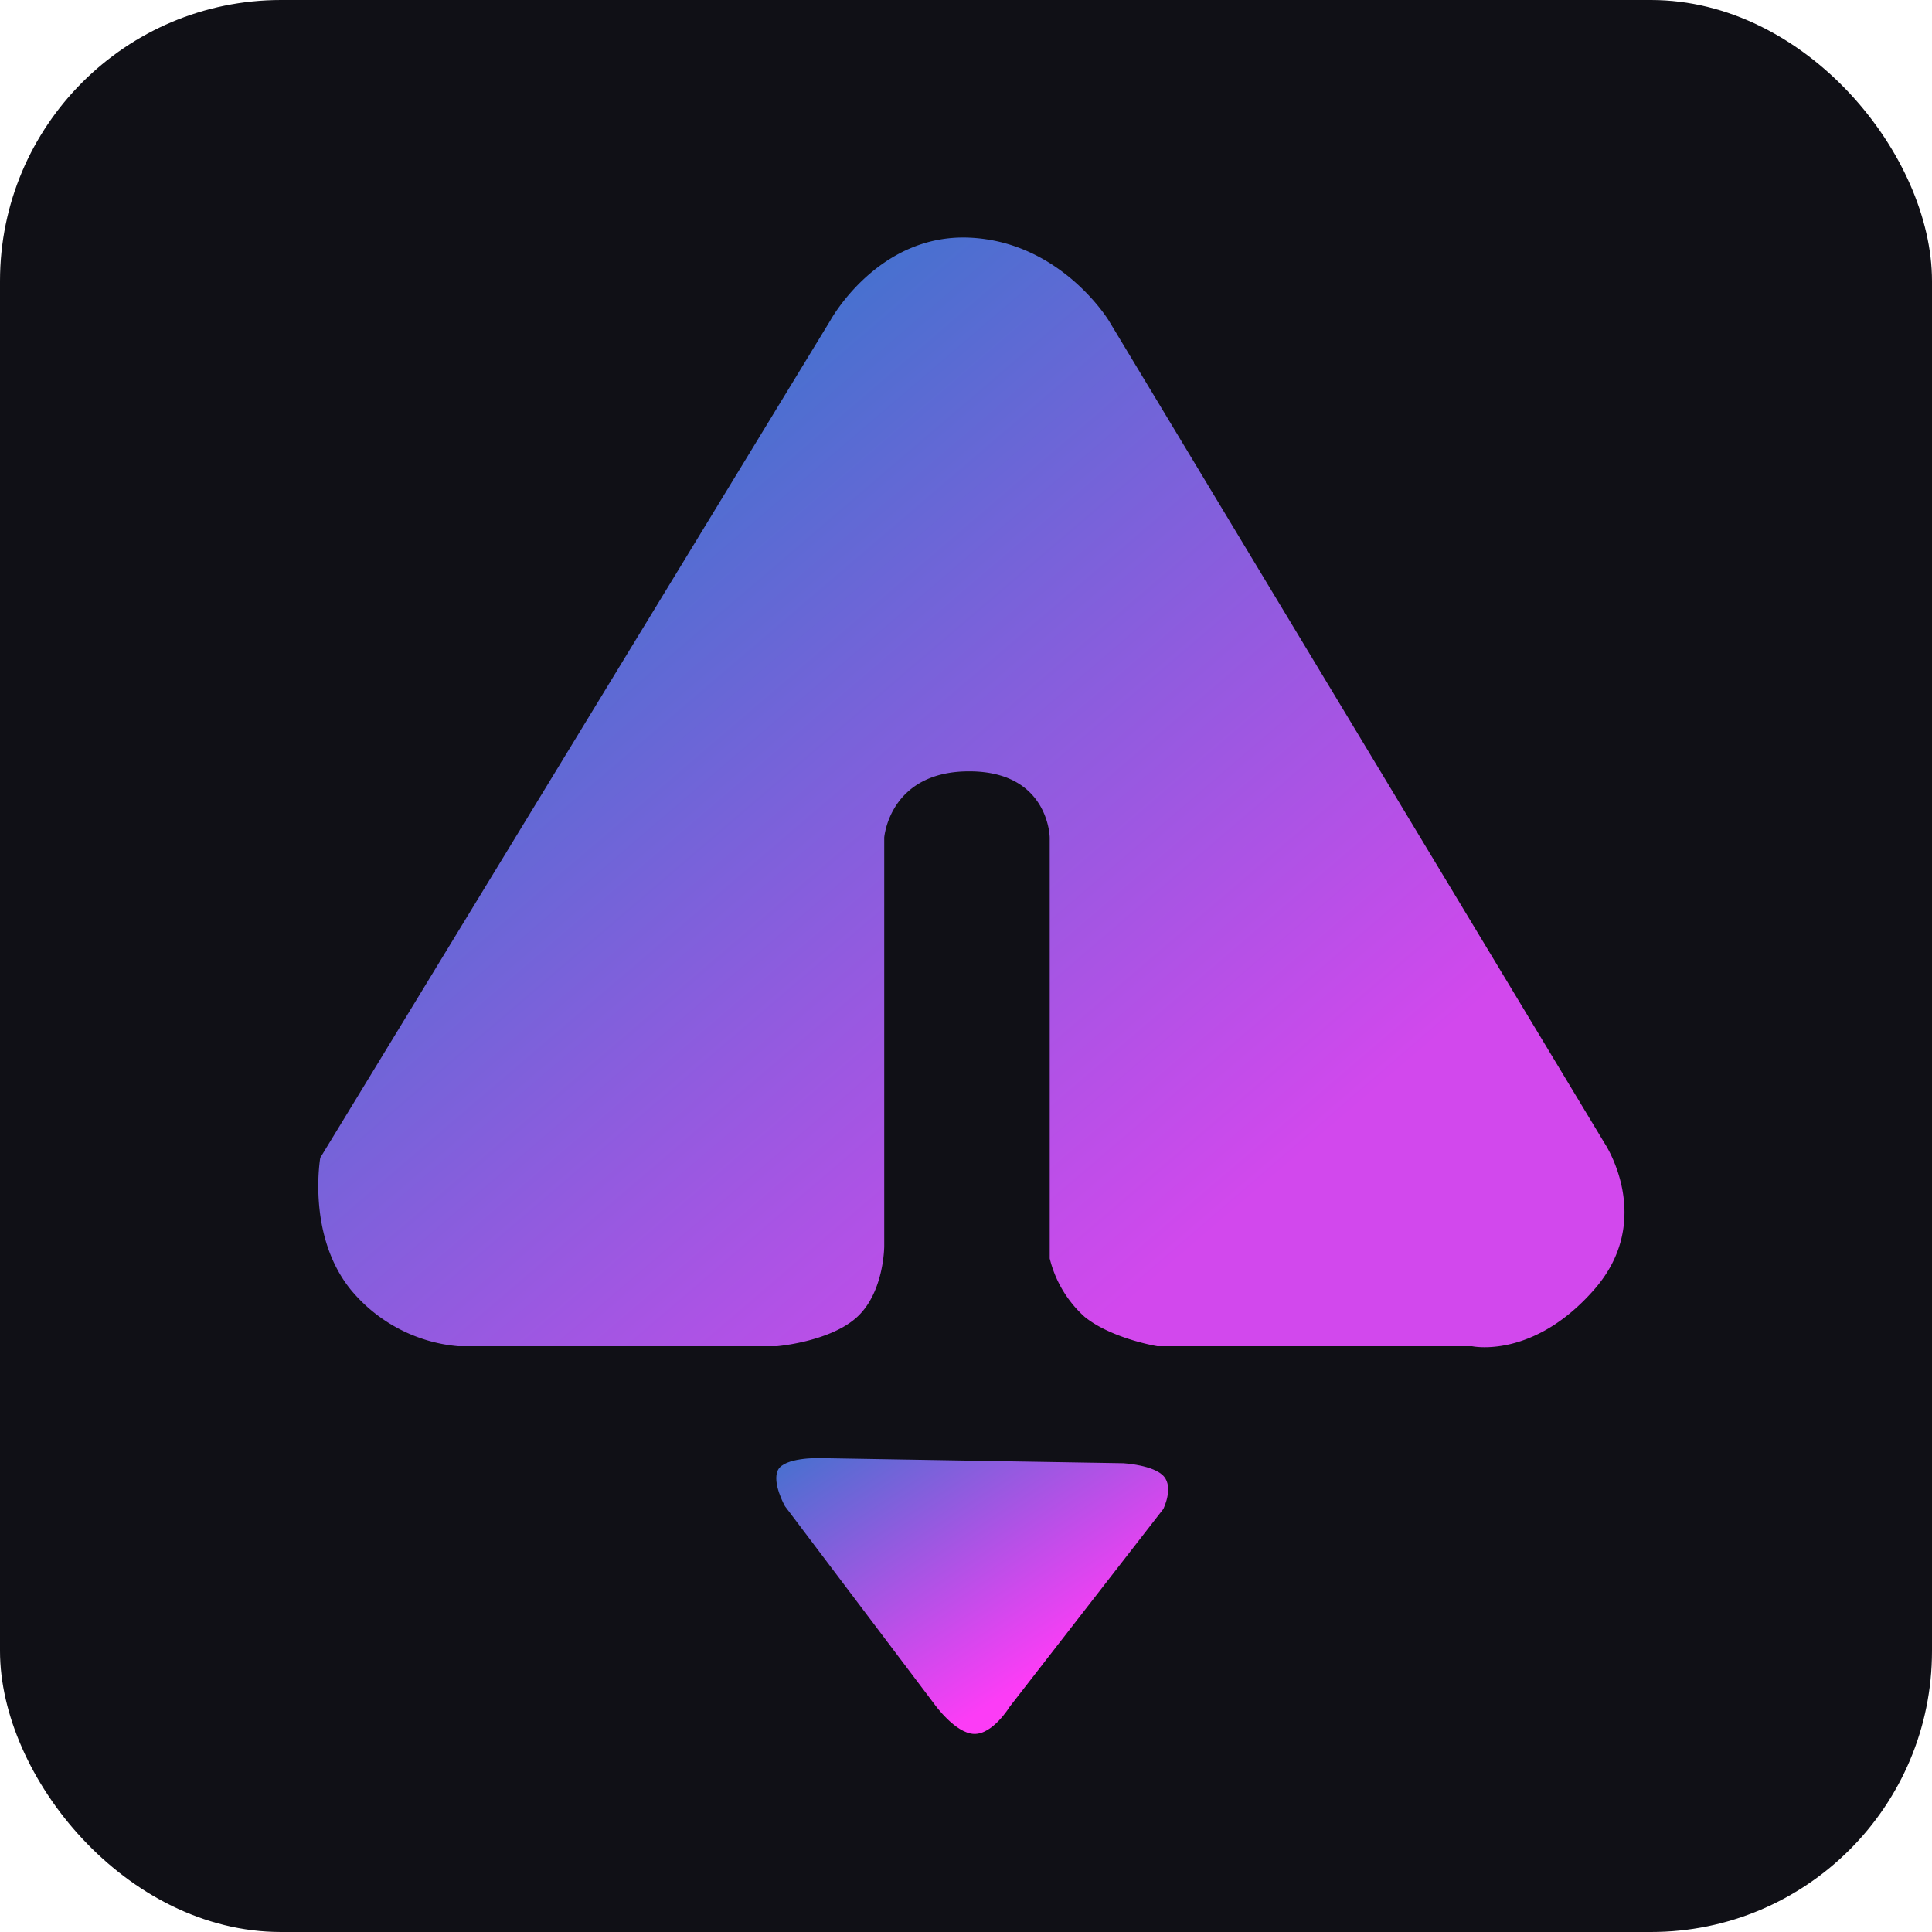 <svg xmlns="http://www.w3.org/2000/svg" xmlns:xlink="http://www.w3.org/1999/xlink" width="220" height="220" viewBox="0 0 220 220">
  <defs>
    <linearGradient id="linear-gradient" x1="0.126" y1="0.284" x2="0.718" y2="0.855" gradientUnits="objectBoundingBox">
      <stop offset="0" stop-color="#4272ce"/>
      <stop offset="1" stop-color="#d248ed"/>
    </linearGradient>
    <linearGradient id="linear-gradient-2" x1="0.282" y1="0.257" x2="1.012" y2="1" gradientUnits="objectBoundingBox">
      <stop offset="0" stop-color="#fc3cf6"/>
      <stop offset="1" stop-color="#4272ce"/>
    </linearGradient>
  </defs>
  <g id="Group_3" data-name="Group 3" transform="translate(-691 -244)">
    <rect id="Rectangle_1" data-name="Rectangle 1" width="220" height="220" rx="32" transform="translate(691 244)" fill="#101016"/>
    <path id="Path_8" data-name="Path 8" d="M99.142,28.042c10.452.444,15.906,9.461,15.906,9.461l56.445,93.653s5.814,8.674-1.165,16.657-13.919,6.465-13.919,6.465H120.58s-5.239-.859-8.306-3.358a13.134,13.134,0,0,1-3.96-6.639V96.356s-.083-7.541-9.172-7.541-9.672,7.541-9.672,7.541v46.529s0,5.186-3.053,8.034-9.165,3.358-9.165,3.358h-36.3A17.881,17.881,0,0,1,28.7,147.813c-5-6.209-3.449-14.995-3.449-14.995L83.318,37.5S88.69,27.6,99.142,28.042Z" transform="translate(702.219 243.018)" fill="url(#linear-gradient)"/>
    <path id="Path_9" data-name="Path 9" d="M21.621,0c2.132.029,4.536,3.267,4.536,3.267L43.59,25.559s1.56,2.663.865,4.107S39.9,31.1,39.9,31.1L25.626,31.1l-6.688,0-13.8.006S1.669,30.968.513,29.684s0-3.709,0-3.709L17.627,3.152S19.488-.029,21.621,0Z" transform="matrix(-1, -0.017, 0.017, -1, 823.54, 441.813)" fill="url(#linear-gradient-2)"/>
  </g>
</svg>
